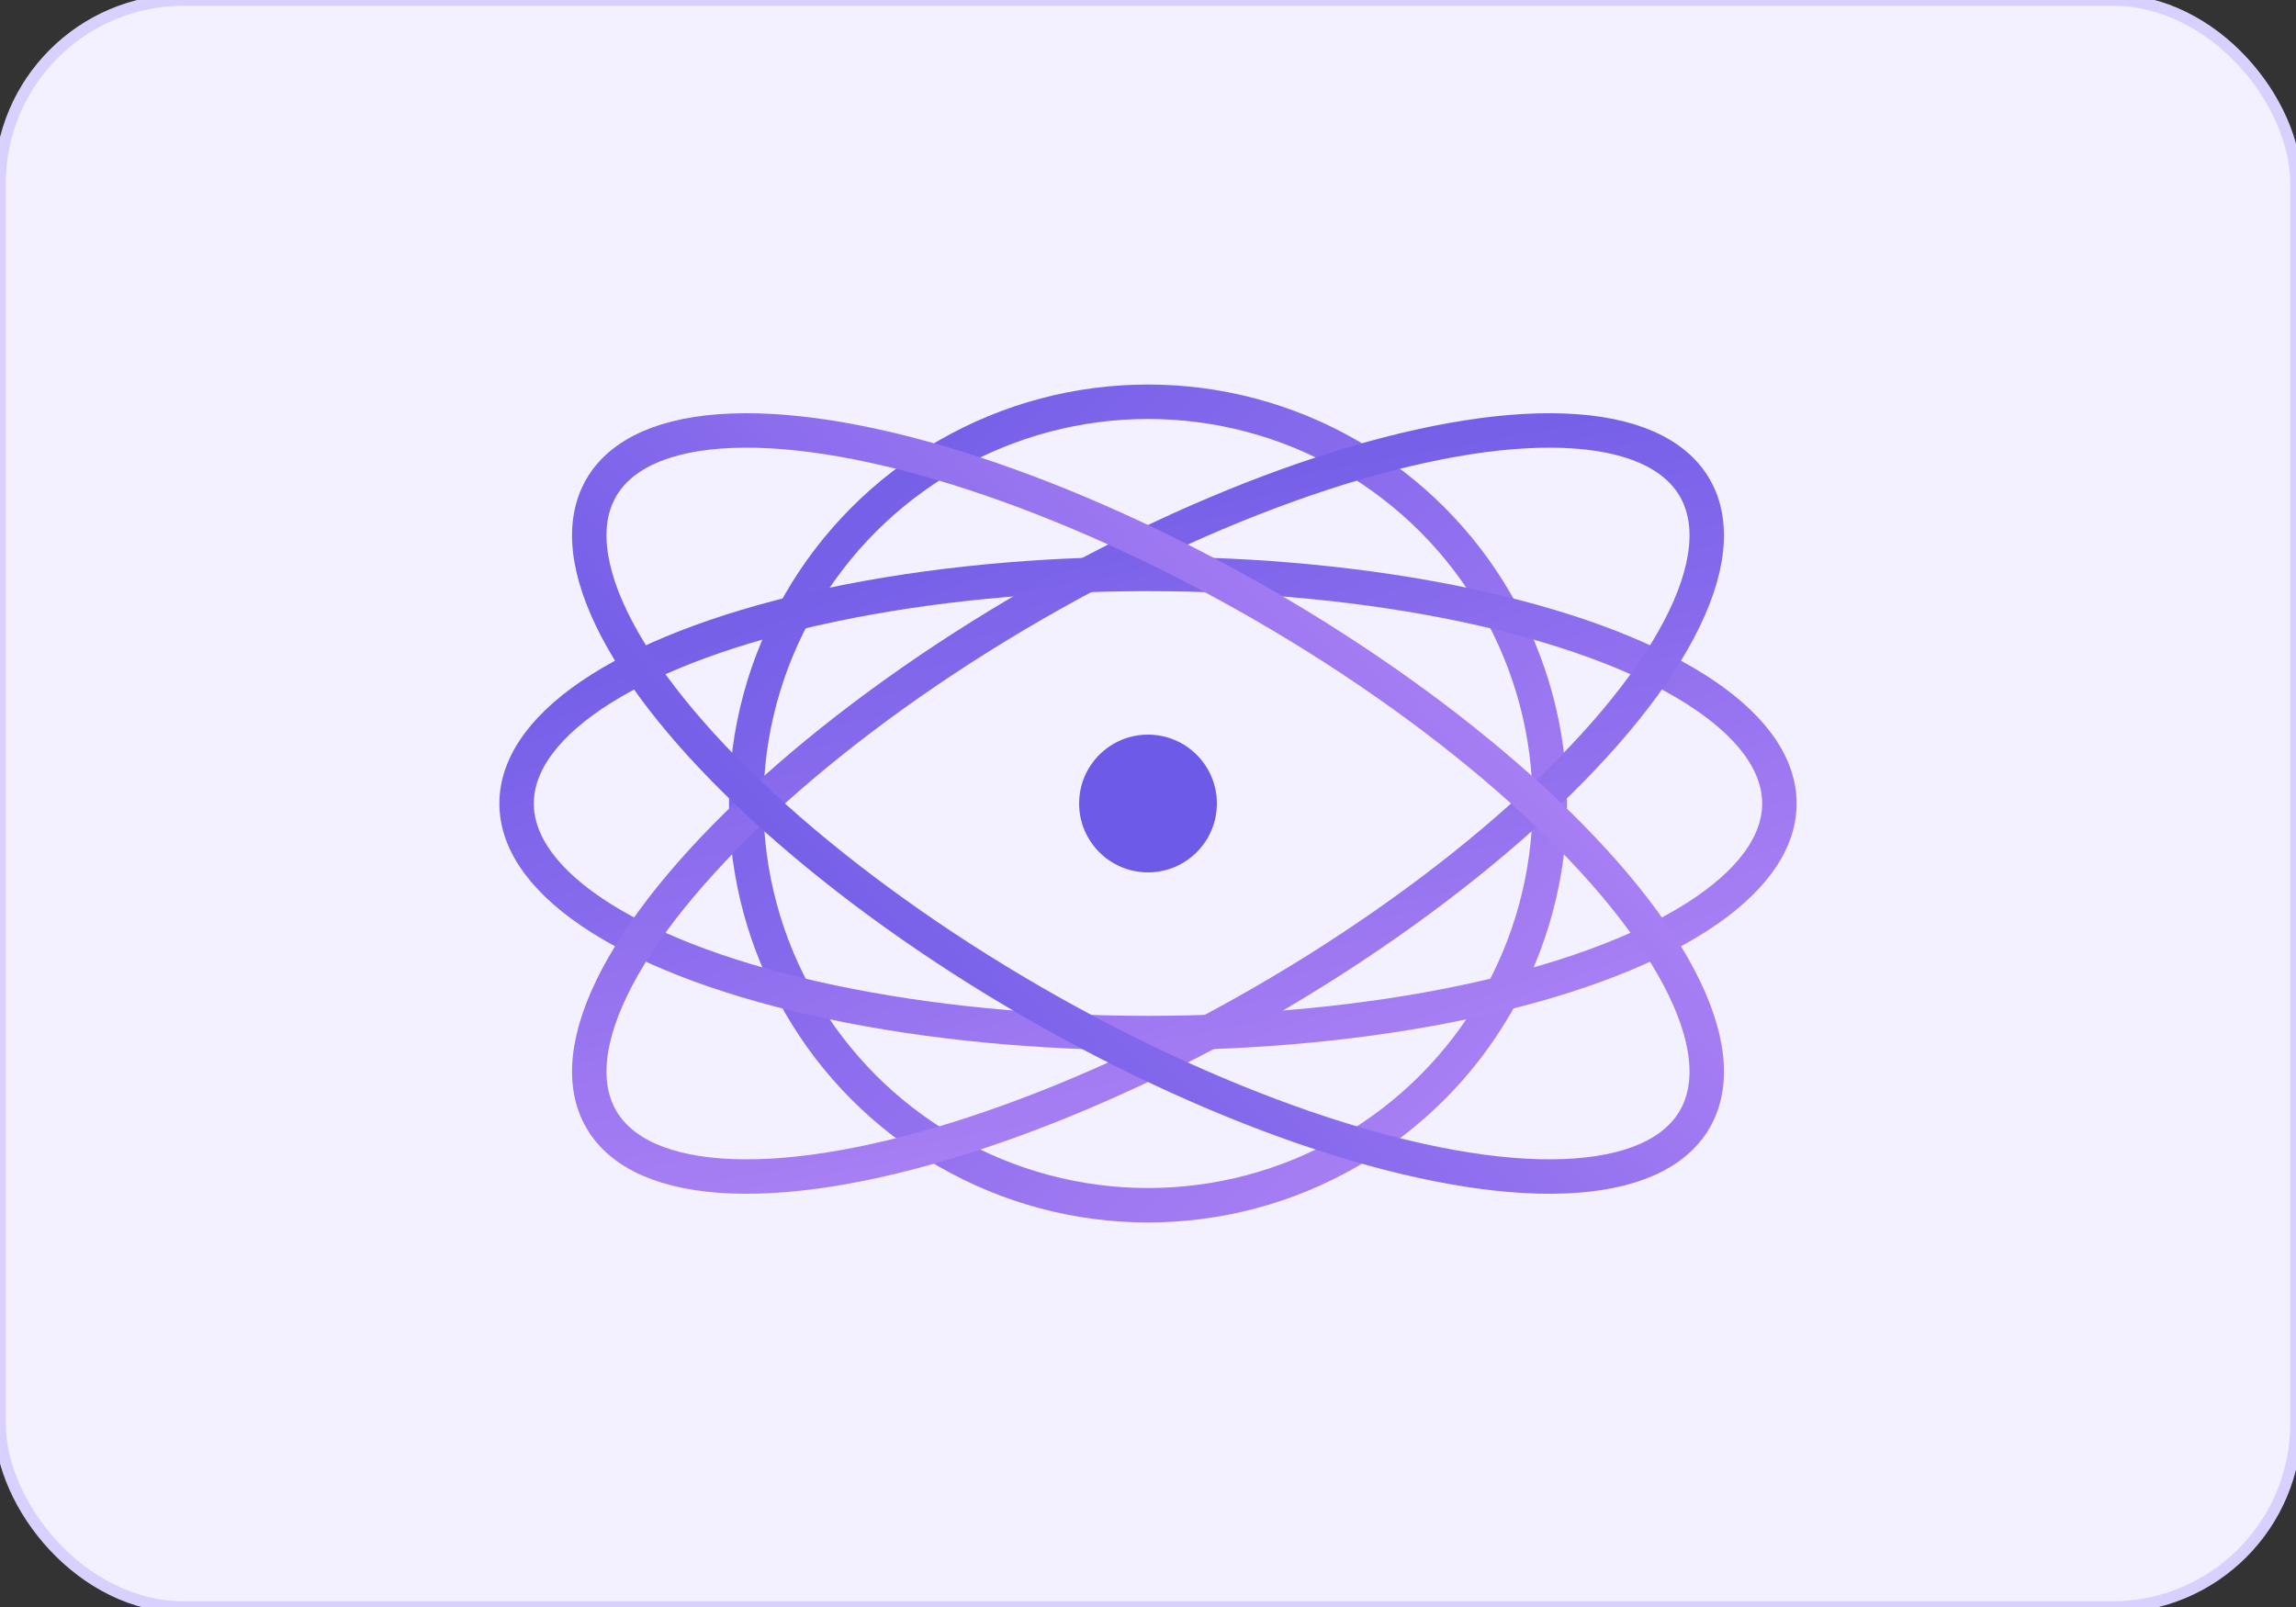 <svg viewBox='0 0 200 140' xmlns='http://www.w3.org/2000/svg'><rect x="0" y="0" width="200" height="140" fill="#333333" stroke="none"/><defs><linearGradient id='g' x1='0' x2='1' y1='0' y2='1'><stop stop-color='#6D5AE6' offset='0'/><stop stop-color='#B084F6' offset='1'/></linearGradient></defs><rect width='200' height='140' rx='16' fill='#F3F0FF' stroke='#D8D1FF'/><g stroke='url(#g)' stroke-width='3' fill='none'><circle cx='100' cy='70' r='35'/><ellipse cx='100' cy='70' rx='55' ry='20'/><ellipse cx='100' cy='70' rx='20' ry='55' transform='rotate(60 100 70)'/><ellipse cx='100' cy='70' rx='20' ry='55' transform='rotate(-60 100 70)'/></g><circle cx='100' cy='70' r='6' fill='#6D5AE6'/></svg>